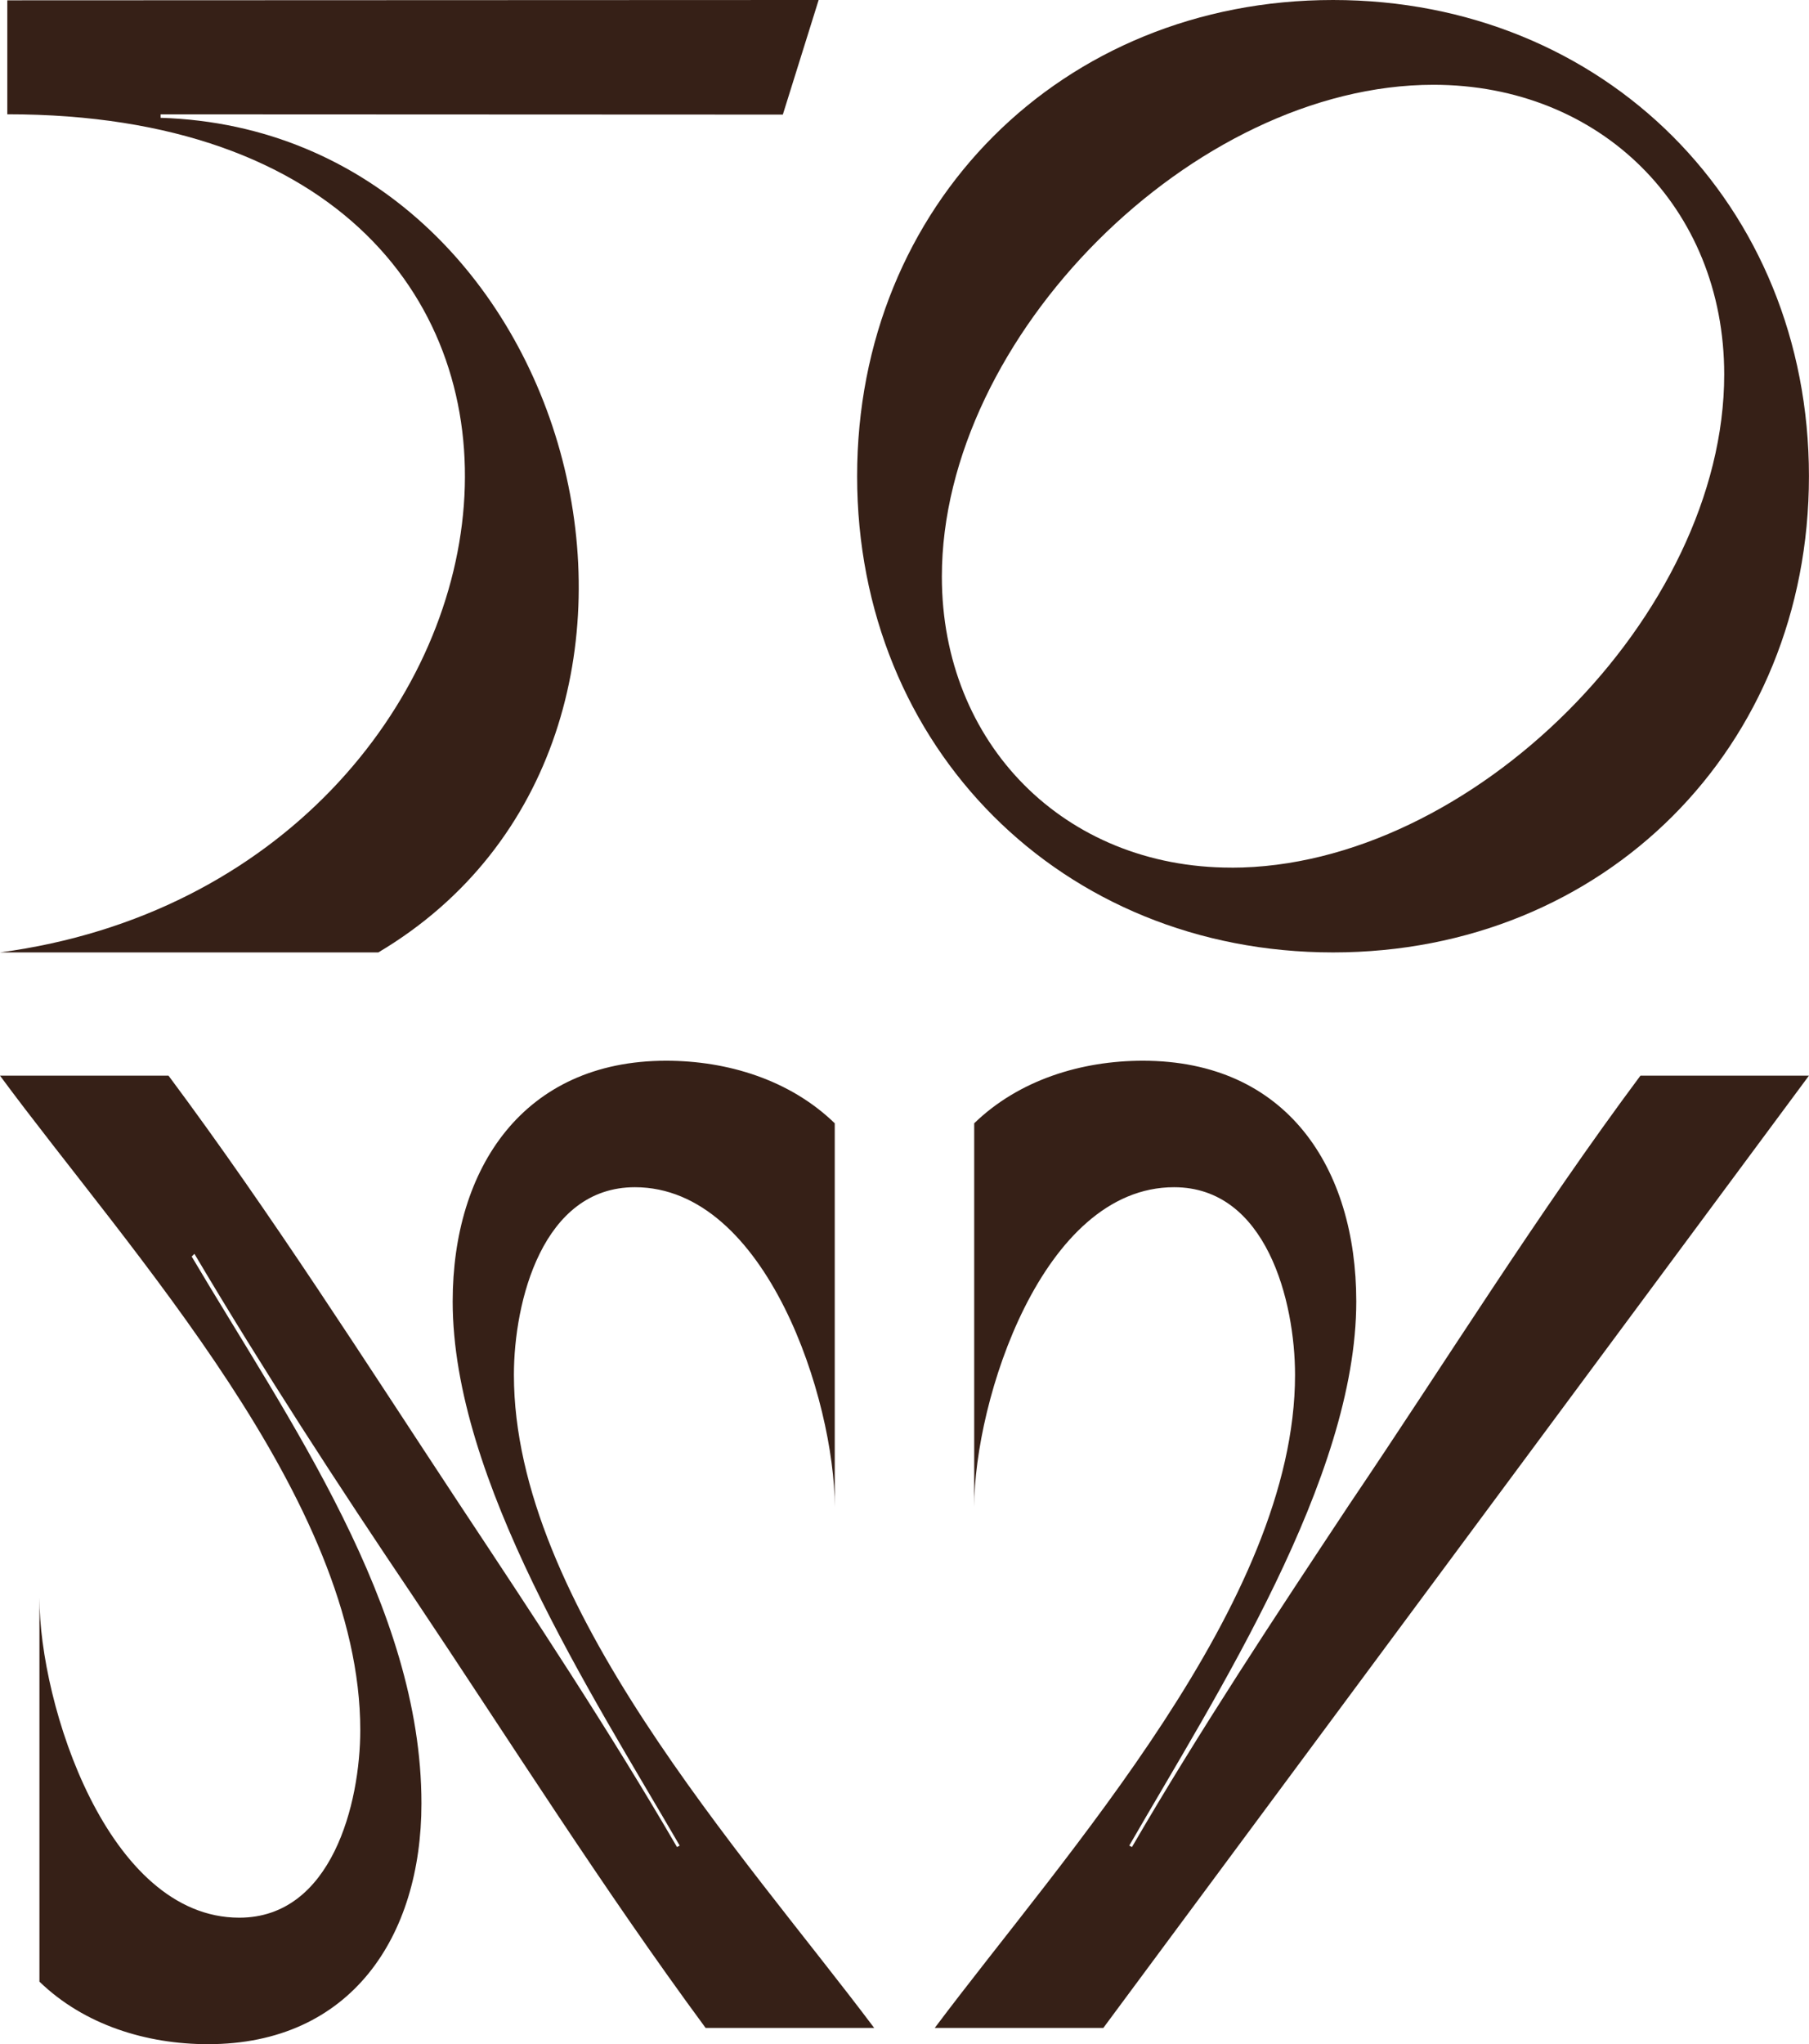 <svg xmlns="http://www.w3.org/2000/svg" id="Laag_1" data-name="Laag 1" viewBox="0 0 339.44 383.34"><defs><style>      .cls-1 {        fill: #362017;        stroke-width: 0px;      }    </style></defs><path class="cls-1" d="M30.13,22.09s0-.32,0-.65l116.76.05,6.72-21.49L1.37.06v21.37c125.11-.03,103.78,143.15-1.37,157.17h70.99C138.48,138.52,109.22,24.54,30.13,22.09Z"></path><path class="cls-1" d="M119.13,222.63c24.75,0,37.5,40.05,37.5,59.95v-71.94c-8.42-8.16-20.15-11.73-31.64-11.73-26.78,0-40.05,20.15-40.05,45.15,0,33.42,26.02,73.47,42.6,102.04l-.51.26c-12.76-21.94-26.79-43.11-40.82-64.29-17.86-27.04-35.2-54.34-54.59-80.36H0c24.49,33.16,67.6,79.59,67.6,122.7,0,13.78-5.36,35.2-22.7,35.2-24.74,0-37.5-40.05-37.5-59.95v71.94c8.42,8.16,20.15,11.73,31.63,11.73,26.79,0,40.05-20.15,40.05-45.15,0-36.99-25-71.94-43.11-102.55l.51-.51c13.01,21.94,26.79,43.11,41.07,64.29,18.11,27.04,35.46,54.59,54.85,80.87h31.63c-24.74-32.91-67.6-79.59-67.6-122.45,0-13.77,5.36-35.2,22.7-35.2Z"></path><path class="cls-1" d="M307.81,201.71c-19.39,26.02-36.48,53.57-54.59,80.36-14.03,21.17-28.06,42.35-40.82,64.29l-.51-.26c16.33-28.32,42.6-68.88,42.6-102.04,0-25-13.01-45.15-40.05-45.15-11.48,0-23.22,3.57-31.64,11.73v71.94c0-19.9,12.76-59.95,37.5-59.95,17.34,0,22.7,21.43,22.7,35.2,0,42.6-43.11,89.8-67.6,122.45h31.63l132.4-178.57h-31.63Z"></path><path class="cls-1" d="M250.13,0C199.24,0,160.83,38.41,160.83,89.3s38.41,89.3,89.3,89.3,89.3-38.41,89.3-89.3S301.02,0,250.13,0ZM231.05,162.7c-31.32,0-54.32-23.25-54.32-54.56,0-45.02,47.22-92.24,92.24-92.24,31.32,0,54.56,23,54.56,54.32,0,45.02-47.47,92.49-92.48,92.49Z"></path></svg>